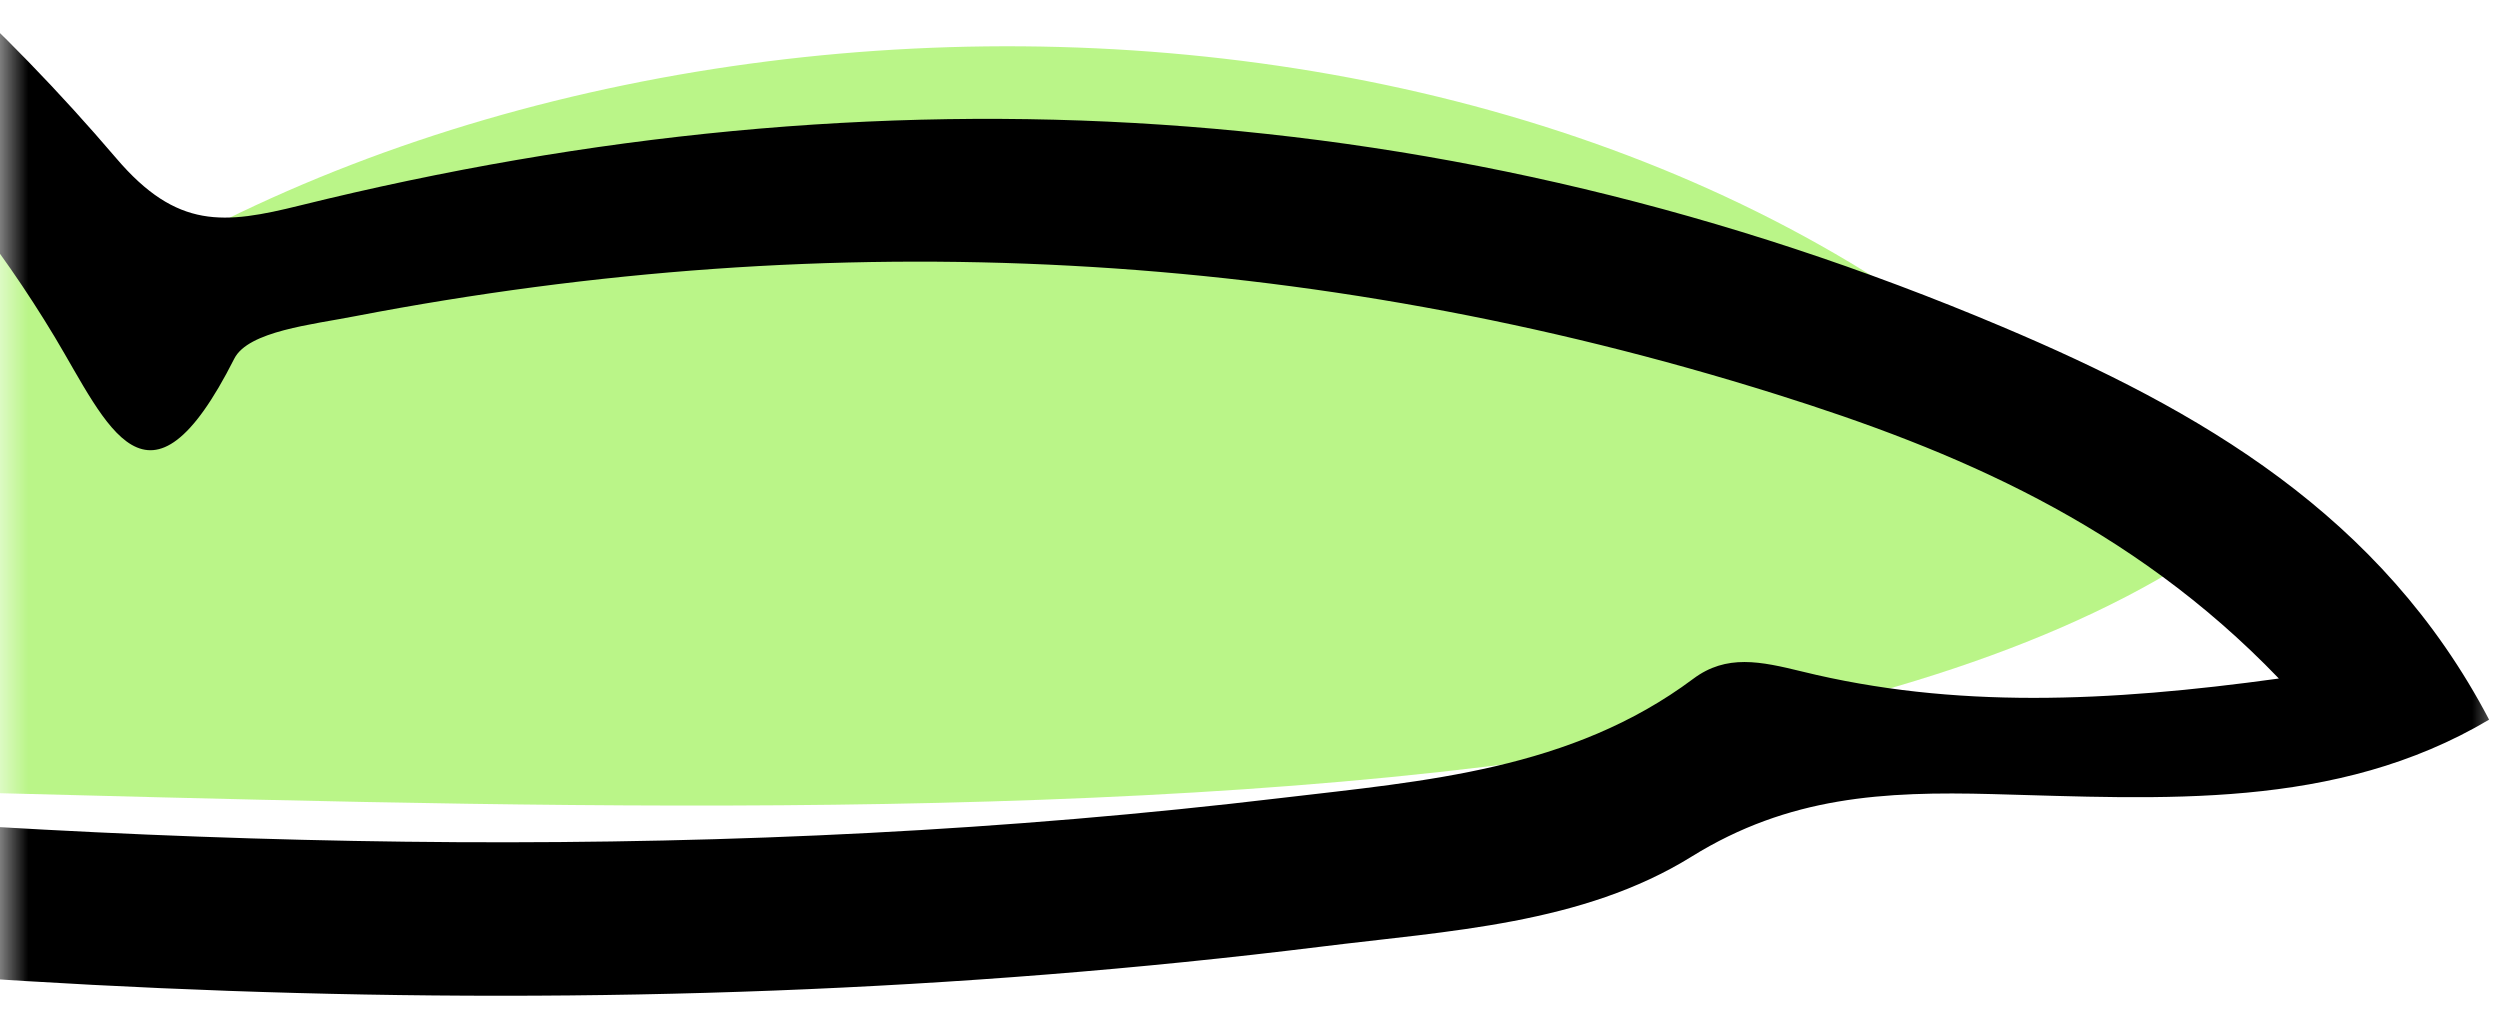 <svg width="44" height="18" viewBox="0 0 44 18" fill="none" xmlns="http://www.w3.org/2000/svg">
<mask id="mask0" mask-type="alpha" maskUnits="userSpaceOnUse" x="0" y="0" width="44" height="18">
<rect width="44" height="18" fill="#C4C4C4"/>
</mask>
<g mask="url(#mask0)">
<path d="M1.862 5.034C-5.195 -6.394 -21.197 -11.26 -33.418 -5.686C-32.578 -12.163 -37.199 -18.901 -43.548 -20.444C-46.72 -21.217 -50.087 -20.805 -53.199 -19.819C-64.178 -16.353 -71.676 -6.469 -78.433 2.857C-79.956 4.957 -81.559 7.446 -80.897 9.955C-80.189 12.645 -77.25 14.004 -74.603 14.868C-61.554 19.117 -47.393 19.906 -33.95 17.138C-30.407 16.407 -26.911 15.436 -23.345 14.859C-19.893 14.301 -16.389 14.111 -12.892 13.925C0.47 13.206 27.688 16.647 38.481 9.897C30.57 -0.706 12.56 -1.613 1.862 5.034Z" fill="#BAF588"/>
<path d="M40.108 11.942C37.49 9.219 34.4 7.924 31.252 6.936C23.05 4.361 14.687 3.943 6.25 5.565C5.501 5.712 4.371 5.827 4.124 6.311C2.6 9.328 1.885 7.468 0.964 5.932C-3.038 -0.723 -9.497 -3.574 -16.74 -4.94C-21.503 -5.836 -26.314 -5.939 -30.895 -3.87C-32.207 -3.276 -32.355 -3.5 -32.743 -5.08C-34.632 -12.742 -39.741 -19.497 -49.91 -18.296C-55.334 -17.655 -60.046 -15.293 -64.352 -12.179C-71.115 -7.298 -77.165 -1.646 -82.072 5.128C-82.455 5.655 -82.673 6.382 -83.709 6.549C-83.97 5.432 -83.431 4.565 -82.858 3.762C-76.294 -5.364 -68.531 -13.207 -58.308 -18.317C-54.49 -20.225 -50.342 -21.165 -46.052 -20.756C-38.592 -20.047 -33.866 -15.754 -31.409 -8.953C-30.731 -7.082 -30.091 -6.891 -28.15 -7.239C-16.312 -9.36 -5.96 -6.591 2.045 2.784C3.117 4.043 3.949 3.946 5.281 3.616C15.481 1.093 25.499 1.634 35.244 5.753C38.712 7.218 41.917 9.059 43.808 12.666C41.11 14.267 38.04 14.055 35.066 13.976C33.154 13.926 31.487 14.014 29.774 15.075C27.852 16.269 25.494 16.382 23.254 16.661C10.408 18.251 -2.387 17.506 -15.144 15.581C-16.541 15.368 -17.567 14.966 -18.083 17.021C-18.584 19.026 -20.841 19.338 -22.612 19.793C-28.846 21.388 -35.218 21.427 -41.605 21.152C-49.642 20.813 -57.683 20.341 -65.583 18.729C-71.678 17.488 -77.414 15.207 -82.733 11.967C-83.606 11.432 -84.711 11.079 -85.061 9.911C-84.581 9.084 -84.039 9.573 -83.582 9.839C-72.554 16.324 -60.282 17.61 -47.889 18.381C-41.918 18.75 -35.942 19.097 -29.973 18.474C-27.836 18.249 -25.689 17.941 -23.6 17.453C-20.511 16.74 -20.522 16.646 -22.514 14.249C-22.969 13.695 -23.39 13.114 -22.896 12.428C-22.363 11.681 -21.559 11.764 -20.758 11.921C-16.04 12.844 -11.306 13.625 -6.502 14.067C3.196 14.957 12.879 15.199 22.561 14.043C25.075 13.746 27.651 13.553 29.801 11.947C30.386 11.509 30.985 11.64 31.718 11.819C34.387 12.475 37.092 12.358 40.108 11.942Z" fill="black"/>
</g>
</svg>
